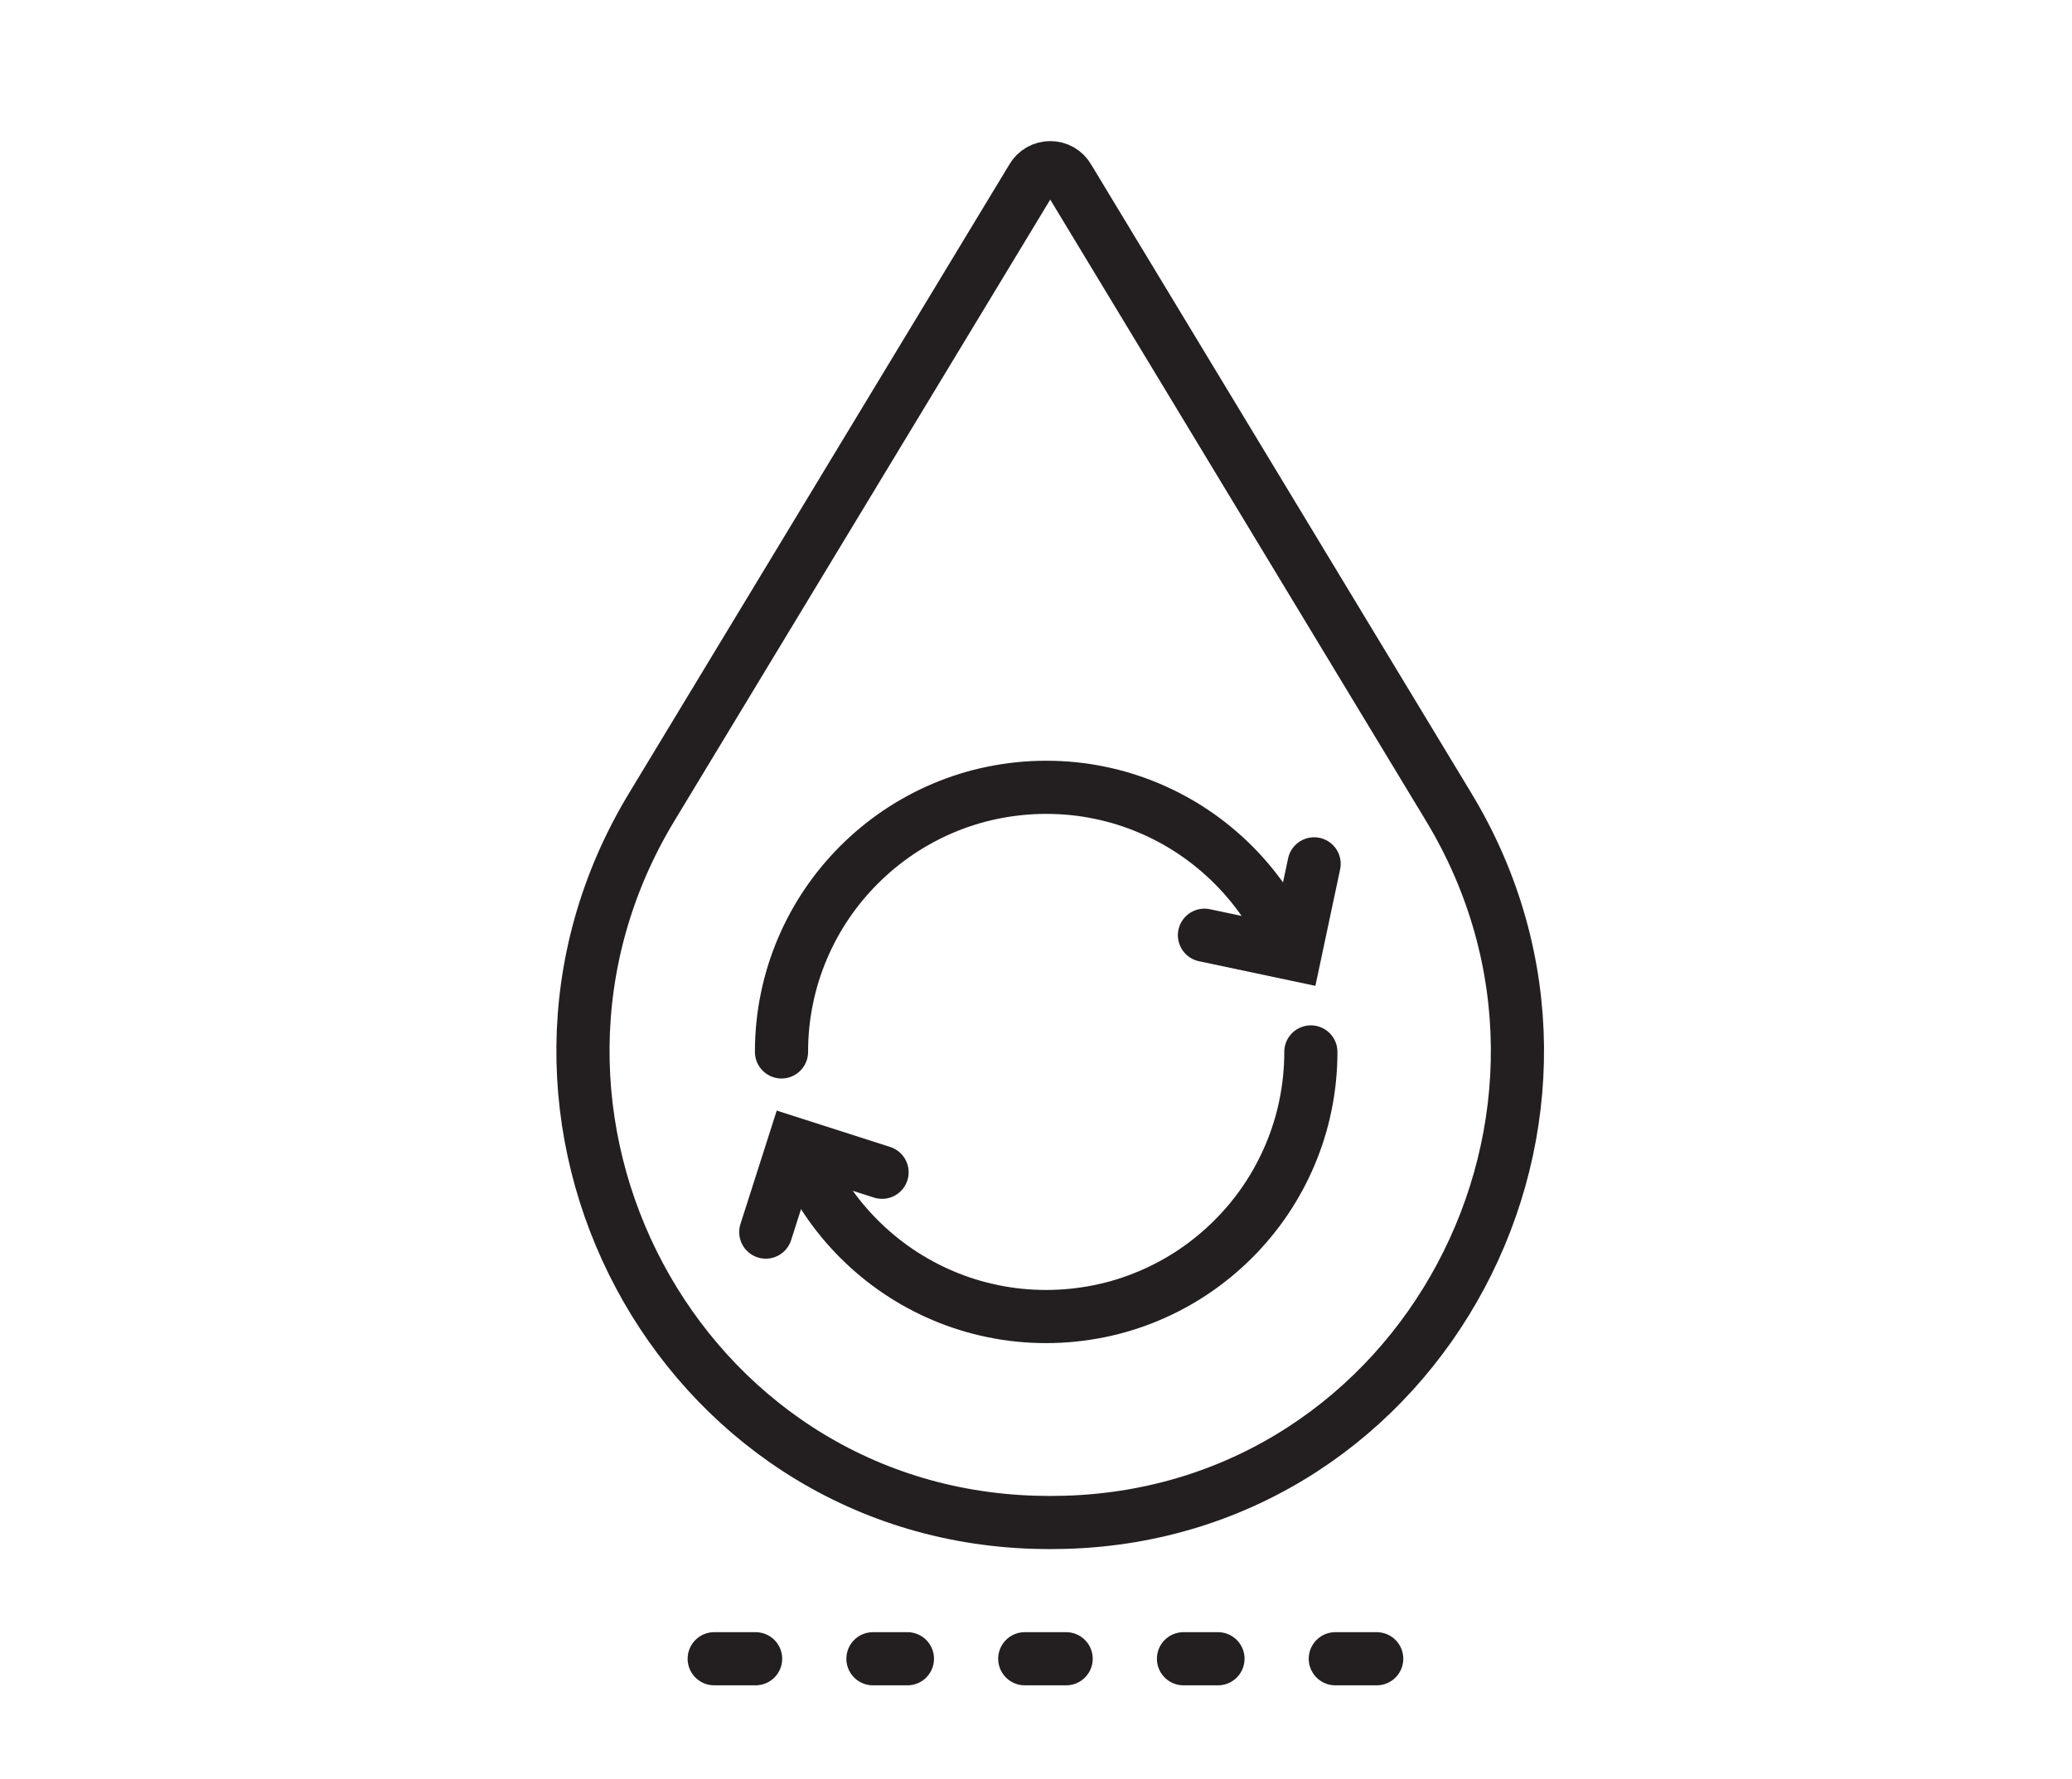 <?xml version="1.0" encoding="UTF-8"?> <!-- Generator: Adobe Illustrator 25.2.3, SVG Export Plug-In . SVG Version: 6.00 Build 0) --> <svg xmlns="http://www.w3.org/2000/svg" xmlns:xlink="http://www.w3.org/1999/xlink" x="0px" y="0px" viewBox="0 0 272.82 234.32" style="enable-background:new 0 0 272.82 234.32;" xml:space="preserve"> <style type="text/css"> .st0{fill:#39B54A;} .st1{fill:none;stroke:#3D5A80;stroke-width:7;stroke-linecap:round;stroke-miterlimit:10;} .st2{fill:none;stroke:#231F20;stroke-width:7;stroke-linecap:round;stroke-miterlimit:10;} </style> <g id="bg"> </g> <g id="icons"> <g> <path class="st2" d="M190.75,106.29c24.42,40.38-3.3,92.84-50.46,94.2c-0.67,0.02-1.34,0.03-2.01,0.03 c-0.67,0-1.34-0.01-2.01-0.03c-47.16-1.37-74.88-53.83-50.46-94.2l50.07-82.79c1.05-1.89,3.77-1.89,4.81,0L190.75,106.29z"></path> <polyline class="st2" points="173.03,113.77 170.5,125.69 158.59,123.17 "></polyline> <polyline class="st2" points="100.83,162.27 104.54,150.67 116.14,154.39 "></polyline> <path class="st2" d="M102.9,138.54c0-2.41,0.24-4.76,0.71-7.02c0.46-2.27,1.15-4.46,2.03-6.54c0.88-2.08,1.96-4.07,3.21-5.92 c1.25-1.85,2.68-3.58,4.26-5.16c1.58-1.58,3.3-3,5.16-4.26c1.85-1.25,3.84-2.33,5.92-3.21c2.08-0.88,4.27-1.57,6.54-2.03 c2.27-0.46,4.62-0.71,7.02-0.71c2.41,0,4.76,0.24,7.02,0.71c2.27,0.46,4.46,1.15,6.54,2.03c2.08,0.88,4.07,1.96,5.92,3.21 c1.85,1.25,3.58,2.68,5.16,4.26c1.58,1.58,3,3.3,4.26,5.16c1.25,1.85,2.33,3.84,3.21,5.92"></path> <path class="st2" d="M172.6,138.54c0,2.41-0.24,4.76-0.71,7.02c-0.46,2.27-1.15,4.46-2.03,6.54c-0.88,2.08-1.96,4.07-3.21,5.92 c-1.25,1.85-2.68,3.58-4.26,5.16c-1.58,1.58-3.3,3-5.16,4.26c-1.85,1.25-3.84,2.33-5.92,3.21c-2.08,0.88-4.27,1.57-6.54,2.03 c-2.27,0.46-4.62,0.71-7.02,0.71c-2.41,0-4.76-0.24-7.02-0.71c-2.27-0.46-4.46-1.15-6.54-2.03c-2.08-0.88-4.07-1.96-5.92-3.21 c-1.85-1.25-3.58-2.68-5.16-4.26c-1.58-1.58-3-3.3-4.26-5.16c-1.25-1.85-2.33-3.84-3.21-5.92"></path> <g> <line class="st2" x1="94.04" y1="218.46" x2="99.49" y2="218.46"></line> <line class="st2" x1="114.94" y1="218.46" x2="119.48" y2="218.46"></line> <line class="st2" x1="134.93" y1="218.46" x2="140.38" y2="218.46"></line> <line class="st2" x1="155.83" y1="218.46" x2="160.37" y2="218.46"></line> <line class="st2" x1="175.82" y1="218.46" x2="181.27" y2="218.46"></line> </g> </g> </g> <g id="Icon_text"> </g> </svg> 